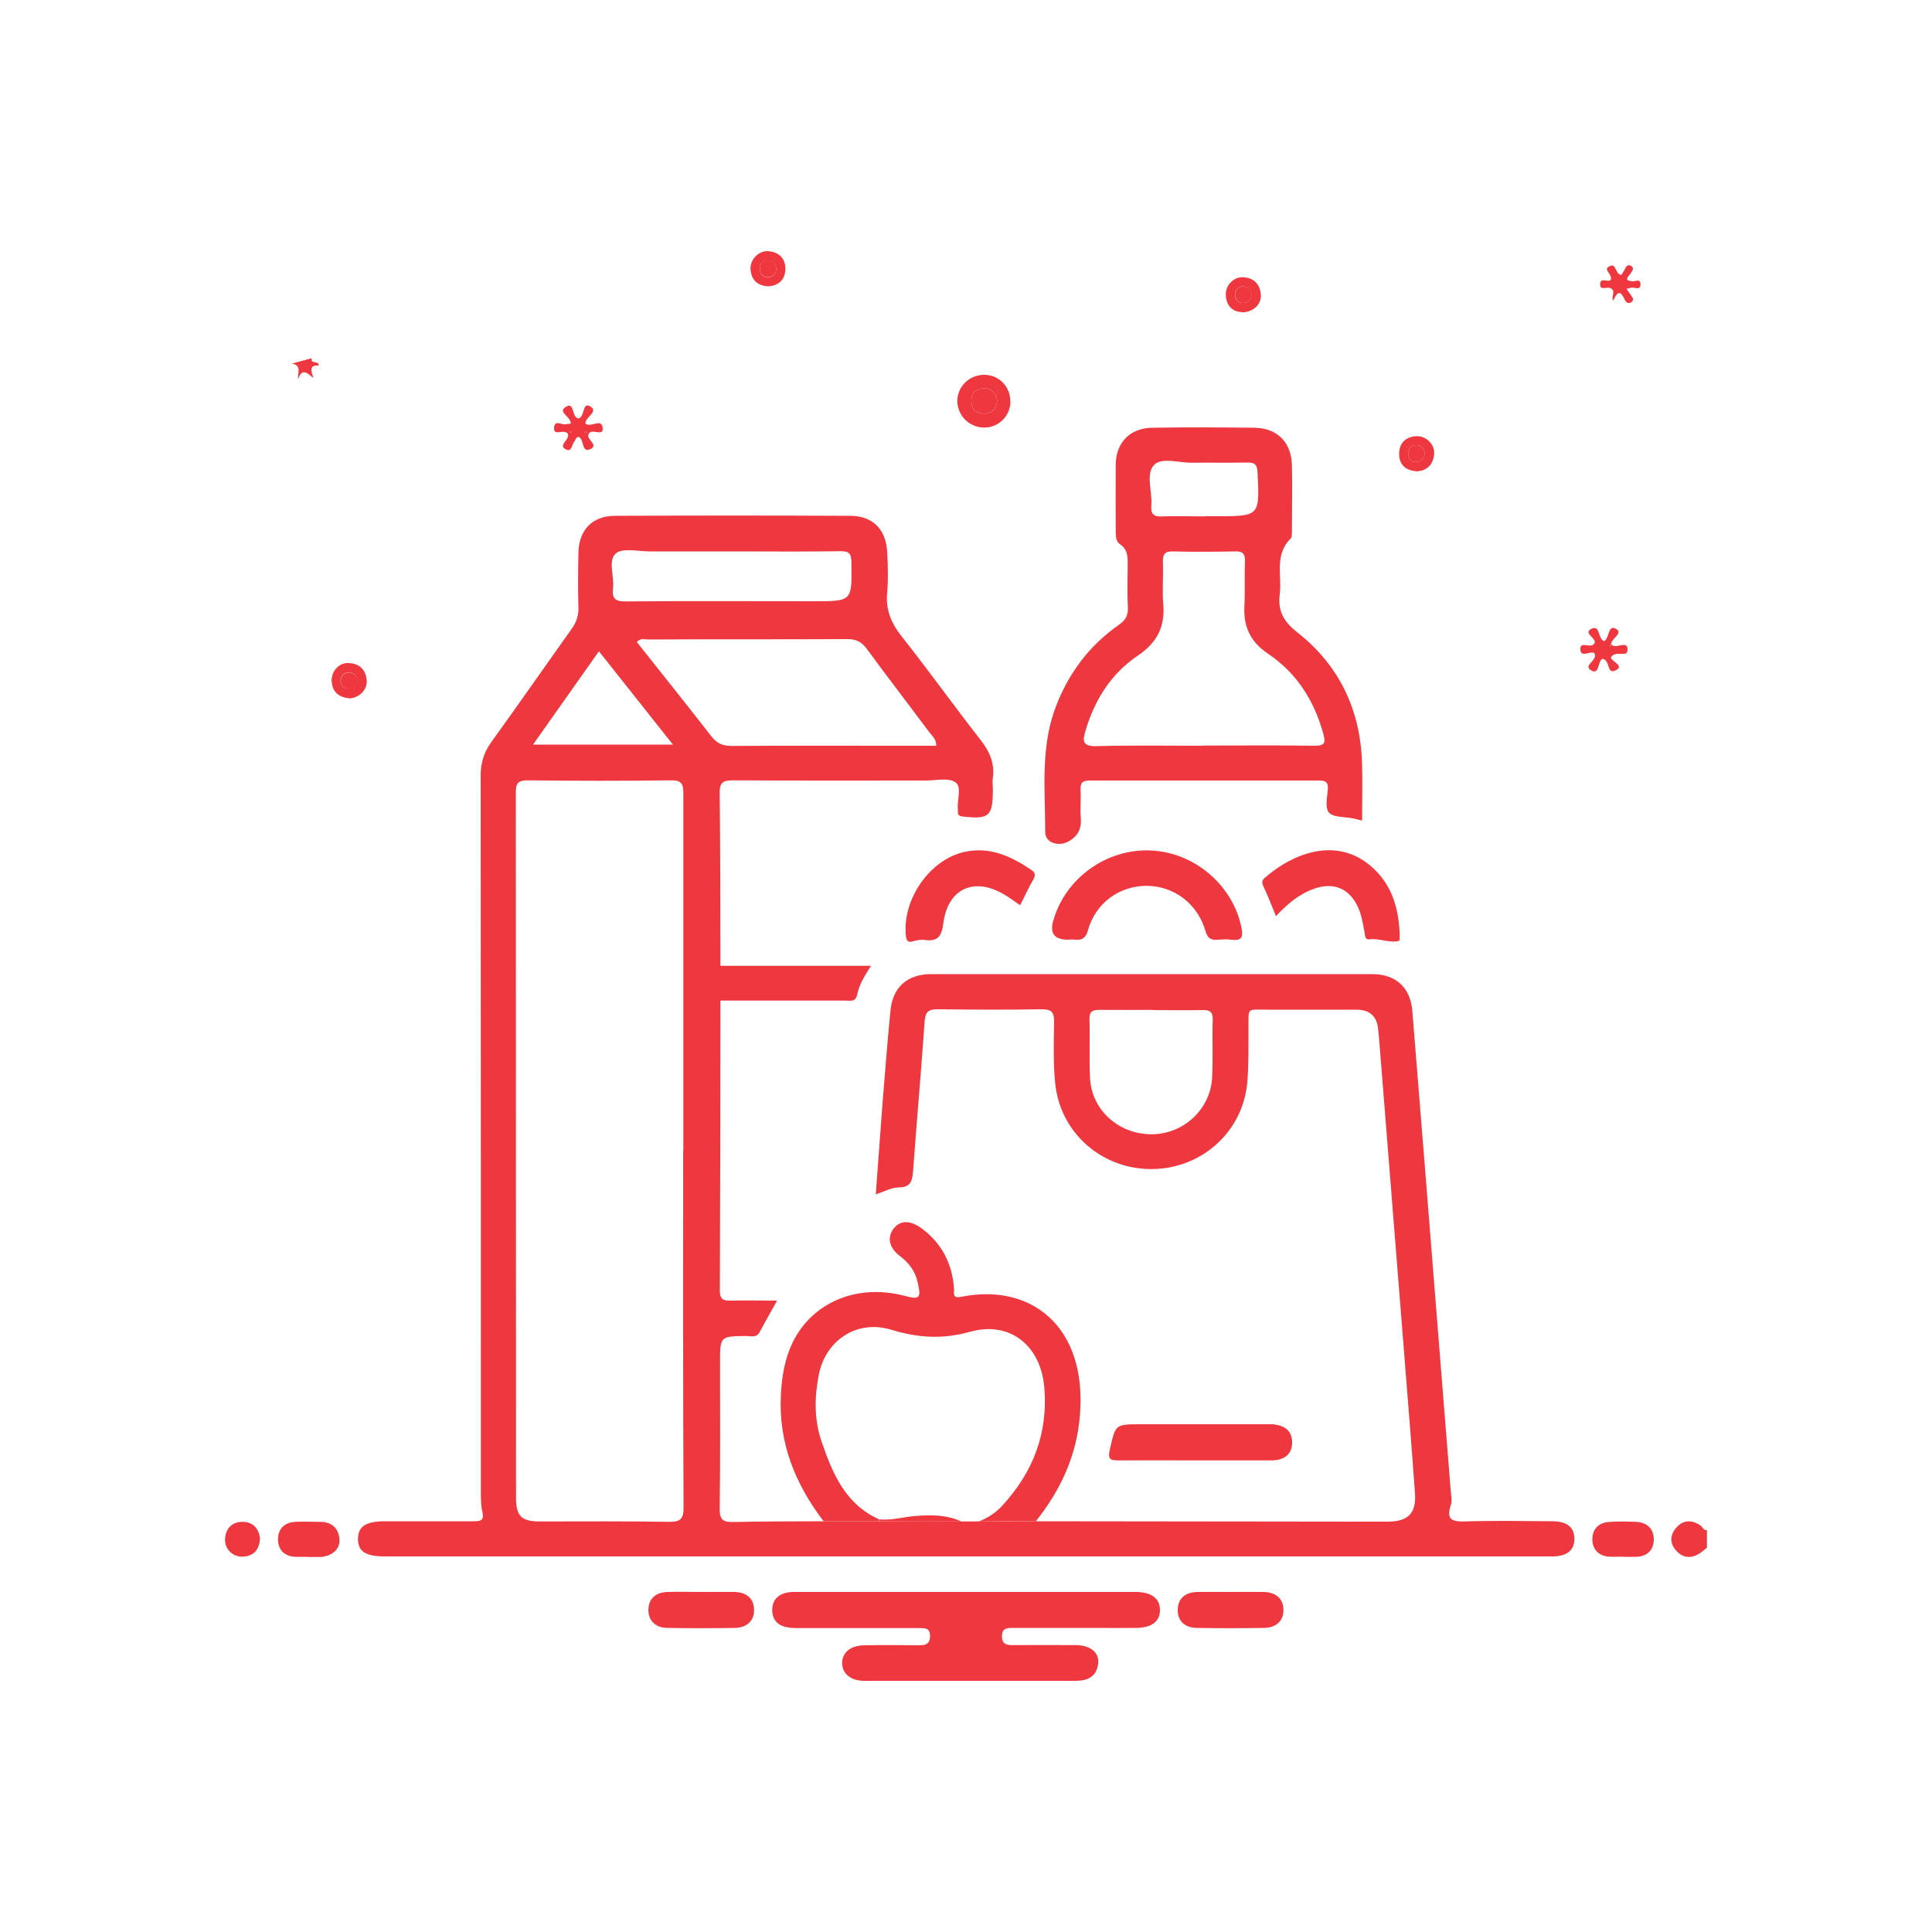<svg xmlns="http://www.w3.org/2000/svg" id="Layer_1" data-name="Layer 1" viewBox="0 0 100 100"><path d="M88.35,80.11c-.11.09-.22.18-.33.26-.45.31-.9.3-1.27-.12-.32-.36-.32-.79,0-1.16.36-.43.81-.44,1.27-.13.11.08.15.26.33.24v.9Z" style="fill: #ee373e; stroke-width: 0px;"></path><path d="M53.64,78.74c5.67,0,11.34.02,17,.02.4,0,.8,0,1.2,0,1.05-.01,1.47-.43,1.4-1.47-.21-2.91-.45-5.82-.68-8.74-.38-4.73-.75-9.46-1.13-14.18-.03-.37-.06-.75-.1-1.12q-.1-.99-1.13-.99c-1.55,0-3.1,0-4.64,0-1.05,0-.93-.13-.94.98-.01.92.02,1.85-.06,2.77-.22,2.56-2.35,4.48-4.93,4.5-2.58.02-4.74-1.85-5.01-4.41-.11-1.06-.08-2.14-.06-3.22,0-.49-.13-.64-.63-.64-1.8.03-3.6.02-5.39,0-.46,0-.64.1-.68.61-.18,2.59-.41,5.18-.6,7.76-.04.49-.1.84-.73.85-.38,0-.75.21-1.2.36.12-1.6.23-3.16.35-4.72.13-1.59.25-3.18.41-4.78.11-1.21.86-1.89,2.08-1.9,7.62,0,15.23,0,22.85,0,1.22,0,1.98.69,2.08,1.89.45,5.57.9,11.15,1.34,16.72.22,2.71.43,5.42.65,8.14.02.25.08.52,0,.74-.22.69,0,.86.7.84,1.52-.05,3.05-.02,4.57-.01.75,0,1.12.31,1.13.9,0,.59-.36.9-1.1.92-.17,0-.35,0-.52,0-19.9,0-39.8,0-59.7,0-.07,0-.15,0-.22,0-1.02,0-1.42-.25-1.42-.9,0-.65.4-.92,1.41-.92,1.52,0,3.05,0,4.57,0,.36,0,.56-.03.46-.48-.08-.33-.08-.69-.08-1.04,0-12.36,0-24.72-.01-37.08,0-.66.17-1.2.55-1.73,1.4-1.94,2.77-3.91,4.16-5.86.24-.34.36-.68.35-1.1-.03-.95-.02-1.9,0-2.85.02-1.15.71-1.89,1.86-1.9,4.07-.02,8.14-.02,12.21,0,1.16,0,1.85.7,1.91,1.87.04.7.06,1.4,0,2.1-.09.91.22,1.61.78,2.31,1.38,1.74,2.67,3.55,4.04,5.3.48.61.75,1.22.65,1.98-.03.2,0,.4,0,.6,0,1.4-.19,1.56-1.58,1.4-.3-.04-.21-.21-.23-.36-.06-.49.23-1.17-.13-1.41-.36-.25-1.01-.09-1.53-.09-3.32,0-6.64.01-9.96-.01-.53,0-.72.09-.71.68.04,2.97.03,5.94.04,8.91,0,.6,0,1.2,0,1.79,0,5.01-.01,10.02-.03,15.04,0,.39.13.52.52.51.79-.02,1.58,0,2.44,0-.32.59-.62,1.09-.89,1.61-.17.34-.47.22-.72.22-1.34.02-1.34.01-1.34,1.38,0,2.52.02,5.04-.02,7.56,0,.57.16.7.71.69,1.57-.04,3.14-.03,4.71-.04.96,0,1.92,0,2.87,0,1.42,0,2.83,0,4.25.01.3,0,.6,0,.9,0,.99,0,1.99,0,2.98-.01ZM35.37,59.58c0-6.17,0-12.33,0-18.5,0-.48-.07-.7-.63-.69-2.47.03-4.94.03-7.41,0-.48,0-.63.11-.63.61.01,12.18,0,24.37.01,36.55,0,.92.29,1.2,1.22,1.2,2.22,0,4.44-.02,6.67.02.61.01.79-.13.78-.77-.03-6.14-.02-12.28-.02-18.43ZM48.46,38.59c0-.35-.22-.5-.36-.69-1.07-1.44-2.17-2.86-3.23-4.31-.28-.39-.59-.52-1.06-.51-3.42.02-6.84,0-10.26.02-.18,0-.39-.09-.59.13,1.28,1.62,2.58,3.23,3.84,4.86.29.37.58.52,1.06.52,3.04-.02,6.09-.01,9.13-.01.49,0,.98,0,1.48,0ZM59.63,52.27c-.9,0-1.79.01-2.69,0-.35,0-.56.05-.55.48.03,1.02-.02,2.05.03,3.07.09,1.66,1.52,2.91,3.22,2.89,1.64-.02,3.02-1.31,3.1-2.94.05-1,0-1.99.03-2.99.01-.4-.14-.51-.52-.5-.87.02-1.74,0-2.62,0ZM37.94,28.54c-1.45,0-2.89,0-4.34,0-.59,0-1.38-.2-1.73.11-.41.36-.07,1.17-.14,1.78-.07.56.12.71.69.7,3.24-.03,6.48-.01,9.73-.01,1.96,0,1.95,0,1.92-2,0-.45-.11-.6-.58-.59-1.85.03-3.69.01-5.54.01ZM27.59,38.54h7.24c-1.31-1.65-2.54-3.2-3.83-4.83-1.14,1.62-2.24,3.17-3.41,4.83Z" style="fill: #ee373e; stroke-width: 0px;"></path><path d="M70.53,42.48c-.21-.05-.35-.09-.5-.12-.43-.09-1-.04-1.24-.3-.22-.23-.09-.81-.06-1.23.03-.4-.18-.43-.5-.43-3.94,0-7.88,0-11.83,0-.36,0-.49.11-.47.47.03.47-.03.95.01,1.42.05.58-.12.98-.65,1.27-.5.27-1.19.07-1.19-.49,0-2.19-.26-4.4.56-6.52.66-1.72,1.73-3.14,3.24-4.2.35-.24.5-.49.48-.91-.04-.7-.02-1.4-.01-2.1,0-.44.04-.88-.41-1.18-.21-.14-.21-.44-.21-.69,0-1.15-.01-2.3,0-3.44.02-1.13.74-1.87,1.88-1.89,1.77-.03,3.54-.02,5.31,0,1.17.02,1.9.75,1.93,1.94.03,1.12,0,2.25,0,3.37,0,.15.01.35-.07.43-.85.84-.44,1.9-.56,2.88-.11.87.2,1.41.92,1.98,2.17,1.71,3.27,4.03,3.34,6.81.03.97,0,1.94,0,2.94ZM62.28,38.59c1.92,0,3.84-.02,5.77.01.52,0,.57-.15.45-.6-.47-1.73-1.38-3.16-2.86-4.16-.91-.61-1.29-1.4-1.23-2.47.04-.77,0-1.55.03-2.32.01-.39-.11-.52-.5-.51-1.07.02-2.15.03-3.22,0-.45-.01-.54.16-.53.57.03.72-.04,1.45.02,2.17.1,1.16-.33,1.99-1.31,2.65-1.4.94-2.25,2.31-2.72,3.91-.15.5-.16.8.56.78,1.85-.05,3.69-.02,5.54-.02ZM62.36,26.72c.2,0,.4,0,.6,0,2.25,0,2.24,0,2.13-2.27-.02-.39-.13-.52-.52-.51-.95.02-1.9,0-2.84.01-.69.02-1.61-.31-2.01.13-.42.46-.07,1.38-.13,2.09-.03.41.1.58.53.56.75-.03,1.5,0,2.24,0Z" style="fill: #ee373e; stroke-width: 0px;"></path><path d="M53.64,78.74c-.99,0-1.99,0-2.98.01.47-.18.88-.45,1.22-.82,1.6-1.74,2.38-3.76,2.17-6.15-.19-2.13-1.77-3.42-3.83-2.85-1.42.4-2.7.32-4.08-.1-1.78-.55-3.41.54-3.76,2.33-.23,1.17-.24,2.35.15,3.47.56,1.64,1.23,3.23,2.97,4.01,0,.03,0,.07,0,.1-.96,0-1.92,0-2.87,0-1.48-1.94-2.35-4.09-2.21-6.58.05-.93.2-1.83.61-2.68,1.02-2.08,3.34-3.05,5.78-2.41.79.21.87.13.7-.65-.12-.59-.44-1.04-.92-1.4-.57-.43-.68-.96-.35-1.41.34-.45.85-.47,1.45-.04,1.05.77,1.59,1.82,1.69,3.11.02.24-.12.55.39.44,3.6-.72,6.49,1.54,6.13,6.1-.16,2.09-.99,3.89-2.27,5.5Z" style="fill: #ee373e; stroke-width: 0px;"></path><path d="M50.01,82.4c2.8,0,5.59,0,8.39,0,.15,0,.3,0,.45,0,.77.02,1.19.35,1.19.94,0,.58-.43.91-1.21.92-.75.01-1.5,0-2.25,0-1.4,0-2.8,0-4.19,0-.31,0-.53.04-.53.44,0,.38.21.45.53.45,1.1,0,2.2-.01,3.29,0,.76.01,1.23.38,1.16.96-.08.67-.54.89-1.17.89-3.64,0-7.29,0-10.93,0-.71,0-1.14-.37-1.15-.91,0-.55.41-.91,1.13-.93.95-.02,1.9-.01,2.85,0,.35,0,.57-.07.57-.49,0-.42-.28-.4-.56-.4-2.05,0-4.09,0-6.14,0-.25,0-.5,0-.74-.05-.47-.1-.74-.42-.73-.91.01-.49.3-.78.77-.88.22-.04.45-.03.67-.03,2.87,0,5.74,0,8.61,0Z" style="fill: #ee373e; stroke-width: 0px;"></path><path d="M55.29,48.64q-1.05,0-.78-.96c.61-2.21,2.75-3.76,5.05-3.66,2.29.1,4.27,1.82,4.7,4.01.1.53-.03.67-.53.61-.22-.03-.45-.02-.67,0-.37.03-.55-.05-.67-.47-.42-1.42-1.64-2.31-3.04-2.32-1.4,0-2.64.87-3.04,2.31-.2.71-.67.4-1.02.48Z" style="fill: #ee373e; stroke-width: 0px;"></path><path d="M61.78,75.59c-1.3,0-2.6-.01-3.89,0-.42,0-.56-.06-.45-.54.3-1.33.27-1.33,1.6-1.33,2.1,0,4.19,0,6.29,0,.17,0,.35,0,.52,0,.6.04,1.04.31,1.03.95,0,.63-.45.92-1.06.92-1.35,0-2.7,0-4.04,0Z" style="fill: #ee373e; stroke-width: 0px;"></path><path d="M66.05,47.43c-.23-.56-.42-1.04-.64-1.52-.08-.17-.13-.31.04-.46,1.52-1.34,3.95-2.28,5.81-.33.87.91,1.15,2.07,1.19,3.3,0,.1,0,.27-.04.28-.51.13-1-.15-1.52-.08-.25.03-.23-.19-.26-.36-.07-.37-.13-.74-.25-1.09-.45-1.21-1.39-1.6-2.57-1.09-.68.29-1.22.76-1.77,1.34Z" style="fill: #ee373e; stroke-width: 0px;"></path><path d="M52.81,46.86c-.31-.21-.58-.42-.88-.59-1.54-.88-2.87-.26-3.1,1.5-.09.69-.28.98-.98.88-.19-.03-.4.02-.59.07-.27.08-.34-.02-.37-.28-.2-1.89,1.24-3.96,3.05-4.35,1.3-.28,2.39.23,3.43.93.2.13.25.26.12.49-.25.43-.45.88-.69,1.35Z" style="fill: #ee373e; stroke-width: 0px;"></path><path d="M37.25,51.78c0-.6,0-1.2,0-1.79,2.57,0,5.15,0,7.83,0-.33.53-.61.97-.71,1.48-.08.41-.37.32-.63.32-2.16,0-4.33,0-6.49,0Z" style="fill: #ee373e; stroke-width: 0px;"></path><path d="M36.29,82.4c.57,0,1.14-.01,1.72,0,.61.01,1.02.32,1.02.94,0,.59-.41.9-.97.92-1.17.02-2.34.02-3.51,0-.57,0-.98-.33-.99-.91,0-.62.4-.94,1.01-.95.57-.02,1.14,0,1.72,0Z" style="fill: #ee373e; stroke-width: 0px;"></path><path d="M63.7,82.4c.57,0,1.14-.01,1.72,0,.61.02,1.02.34,1.01.95,0,.58-.42.9-.99.91-1.17.02-2.34.02-3.51,0-.57-.01-.97-.33-.97-.92,0-.63.42-.93,1.02-.94.57-.01,1.14,0,1.72,0Z" style="fill: #ee373e; stroke-width: 0px;"></path><path d="M15.95,80.58c-.22,0-.45,0-.67,0-.57-.03-.89-.37-.89-.91,0-.54.34-.87.9-.9.42-.02.85,0,1.27,0,.59,0,.95.3,1.01.88.05.53-.38.91-1.02.94-.2,0-.4,0-.6,0,0,0,0,0,0,0Z" style="fill: #ee373e; stroke-width: 0px;"></path><path d="M84,80.57c-.25,0-.5.02-.75,0-.53-.05-.82-.39-.83-.89,0-.51.3-.85.82-.9.47-.04.95-.03,1.42-.01.59.02.95.36.94.94-.02.54-.36.86-.93.87-.22,0-.45,0-.67,0,0,0,0,0,0,0Z" style="fill: #ee373e; stroke-width: 0px;"></path><path d="M52.3,20.8c-.02.76-.63,1.35-1.4,1.33-.75-.02-1.36-.65-1.35-1.4.02-.75.65-1.34,1.41-1.33.76.01,1.35.63,1.33,1.39ZM51.62,20.75c-.07-.41-.3-.67-.71-.65-.4.02-.65.25-.63.68.02.43.27.64.68.63.42,0,.61-.28.66-.66Z" style="fill: #ee373e; stroke-width: 0px;"></path><path d="M29.54,21.94c.04-.37-.69-.6-.27-.87.49-.33.3.56.68.59.34-.11.18-.89.61-.62.44.27-.28.55-.26.88.27.24.81-.28.89.19.09.55-.57.02-.72.35-.16.28.56.58.08.79-.47.2-.29-.52-.61-.64-.15.03-.15.18-.23.27-.12.15-.11.53-.42.38-.33-.16-.03-.38.06-.55.11-.21.07-.33-.17-.36-.19-.02-.53.16-.5-.22.04-.43.39-.12.6-.17.09-.02.19-.02.26-.03ZM30.36,22.36s-.04-.04-.05-.04c-.02,0-.04.03-.05.04.02.02.03.05.05.05.02,0,.04-.03.06-.04ZM29.51,22.33s-.02.03-.02.04c.03,0,.06,0,.09,0,0-.01-.01-.03-.02-.04,0,0-.03,0-.04,0Z" style="fill: #ee373e; stroke-width: 0px;"></path><path d="M83.44,33.39c.25.19.79-.25.8.21.02.49-.55.03-.85.4-.1.2.74.44.25.69-.51.26-.26-.54-.71-.59.07-.04.03-.02,0,0-.24.17-.15.83-.55.61-.5-.28.33-.49.15-.89-.17-.18-.7.26-.73-.19-.03-.49.5-.05.71-.3.22-.28-.66-.57-.1-.8.42-.17.29.54.62.66.28-.17.2-.87.6-.65.43.24-.25.5-.24.82-.03.03-.06.05-.09.08.02,0,.05.03.05.03.03-.02.05-.05.08-.08Z" style="fill: #ee373e; stroke-width: 0px;"></path><path d="M13.46,79.64c-.04.55-.3.89-.86.93-.53.04-.98-.38-.95-.91.03-.55.35-.88.89-.89.55,0,.85.33.92.86Z" style="fill: #ee373e; stroke-width: 0px;"></path><path d="M18.06,36.14c-.49-.05-.85-.29-.89-.86-.04-.53.38-1,.9-.96.54.03.87.35.91.9.04.48-.39.91-.91.93ZM18.06,34.8c-.22.02-.41.12-.43.39-.02.26.12.43.37.45.29.03.48-.13.49-.42,0-.25-.17-.39-.44-.43Z" style="fill: #ee373e; stroke-width: 0px;"></path><path d="M83.37,14.49c.11-.33-.44-.52-.06-.71.36-.19.27.41.61.45.05-.08.12-.17.17-.28.07-.14.15-.29.33-.19.18.11.08.25-.01.38-.11.16-.4.37.06.42.18.02.44-.17.44.16,0,.33-.3.14-.47.17-.07.01-.13.03-.25.06.09.13.15.23.22.32.09.12.2.26.01.38-.17.1-.27-.02-.34-.17-.26-.56-.41-.27-.58.08-.14-.19.2-.55-.19-.66-.18-.05-.53.16-.48-.24.04-.31.41-.03.54-.17Z" style="fill: #ee373e; stroke-width: 0px;"></path><path d="M73.3,24.39c-.54-.04-.88-.34-.88-.89,0-.55.31-.88.87-.92.51-.04.99.42.94.93-.05.53-.35.86-.93.89ZM73.75,23.46c-.06-.25-.18-.43-.45-.42-.3.01-.44.21-.41.5.03.26.19.4.46.37.27-.03.36-.22.4-.45Z" style="fill: #ee373e; stroke-width: 0px;"></path><path d="M39.78,14.82c-.56-.02-.88-.31-.93-.86-.05-.51.41-.99.91-.96.55.04.89.37.89.91,0,.53-.31.87-.88.91ZM39.75,14.34c.27,0,.42-.17.43-.41,0-.29-.18-.47-.47-.45-.24.02-.4.2-.38.46.01.26.15.41.42.41Z" style="fill: #ee373e; stroke-width: 0px;"></path><path d="M64.3,16.16c-.47-.02-.81-.29-.85-.85-.04-.53.39-.99.9-.96.55.03.87.36.91.9.04.49-.38.9-.96.92ZM64.34,14.81c-.24.04-.41.16-.42.42-.01.26.12.43.38.45.3.02.48-.16.47-.44,0-.25-.18-.39-.44-.43Z" style="fill: #ee373e; stroke-width: 0px;"></path><path d="M16.14,18.53c-.1.34.35.1.36.39-.49-.04-.42.26-.27.65-.3-.22-.57-.59-.81.07-.01-.36.2-.74-.31-.82.34-.09.69-.19,1.03-.28h0Z" style="fill: #ee373e; stroke-width: 0px;"></path><polygon points="16.14 18.53 16.16 18.51 16.14 18.53 16.14 18.53" style="fill: #ee373e; stroke-width: 0px;"></polygon><path d="M45.5,78.64c.63.07,1.23-.12,1.85-.17.82-.07,1.64-.07,2.41.28-1.42,0-2.84,0-4.25-.01,0-.03,0-.07,0-.1Z" style="fill: #ee373e; stroke-width: 0px;"></path><path d="M51.62,20.75c-.05.38-.24.65-.66.66-.41,0-.66-.2-.68-.63-.02-.43.23-.66.63-.68.41-.02.63.24.71.65Z" style="fill: #ee373e; stroke-width: 0px;"></path><path d="M30.36,22.36s-.04.04-.06.04c-.02,0-.03-.03-.05-.05.02-.01.04-.04.05-.04.02,0,.04.03.05.04Z" style="fill: #ee373e; stroke-width: 0px;"></path><path d="M29.51,22.33s.03,0,.04,0c.01,0,.02.03.02.04-.03,0-.06,0-.09,0,0-.01.02-.03.02-.04Z" style="fill: #ee373e; stroke-width: 0px;"></path><path d="M83.44,33.39s-.05.06-.08.08c0,0-.04-.02-.05-.03.03-.03.06-.05.09-.08l.04.03Z" style="fill: #ee373e; stroke-width: 0px;"></path><path d="M18.06,34.8c.27.04.44.18.44.43,0,.29-.2.45-.49.42-.25-.03-.39-.19-.37-.45.02-.27.2-.37.43-.39Z" style="fill: #ee373e; stroke-width: 0px;"></path><path d="M73.75,23.46c-.03.23-.13.42-.4.45-.27.03-.43-.11-.46-.37-.03-.29.11-.49.41-.5.26-.01.39.17.45.42Z" style="fill: #ee373e; stroke-width: 0px;"></path><path d="M39.75,14.34c-.27,0-.41-.15-.42-.41-.01-.26.14-.44.38-.46.28-.02.48.16.47.45,0,.24-.15.41-.43.41Z" style="fill: #ee373e; stroke-width: 0px;"></path><path d="M64.34,14.81c.26.04.43.18.44.43,0,.29-.18.46-.47.44-.27-.02-.39-.19-.38-.45.01-.27.18-.38.42-.42Z" style="fill: #ee373e; stroke-width: 0px;"></path></svg>